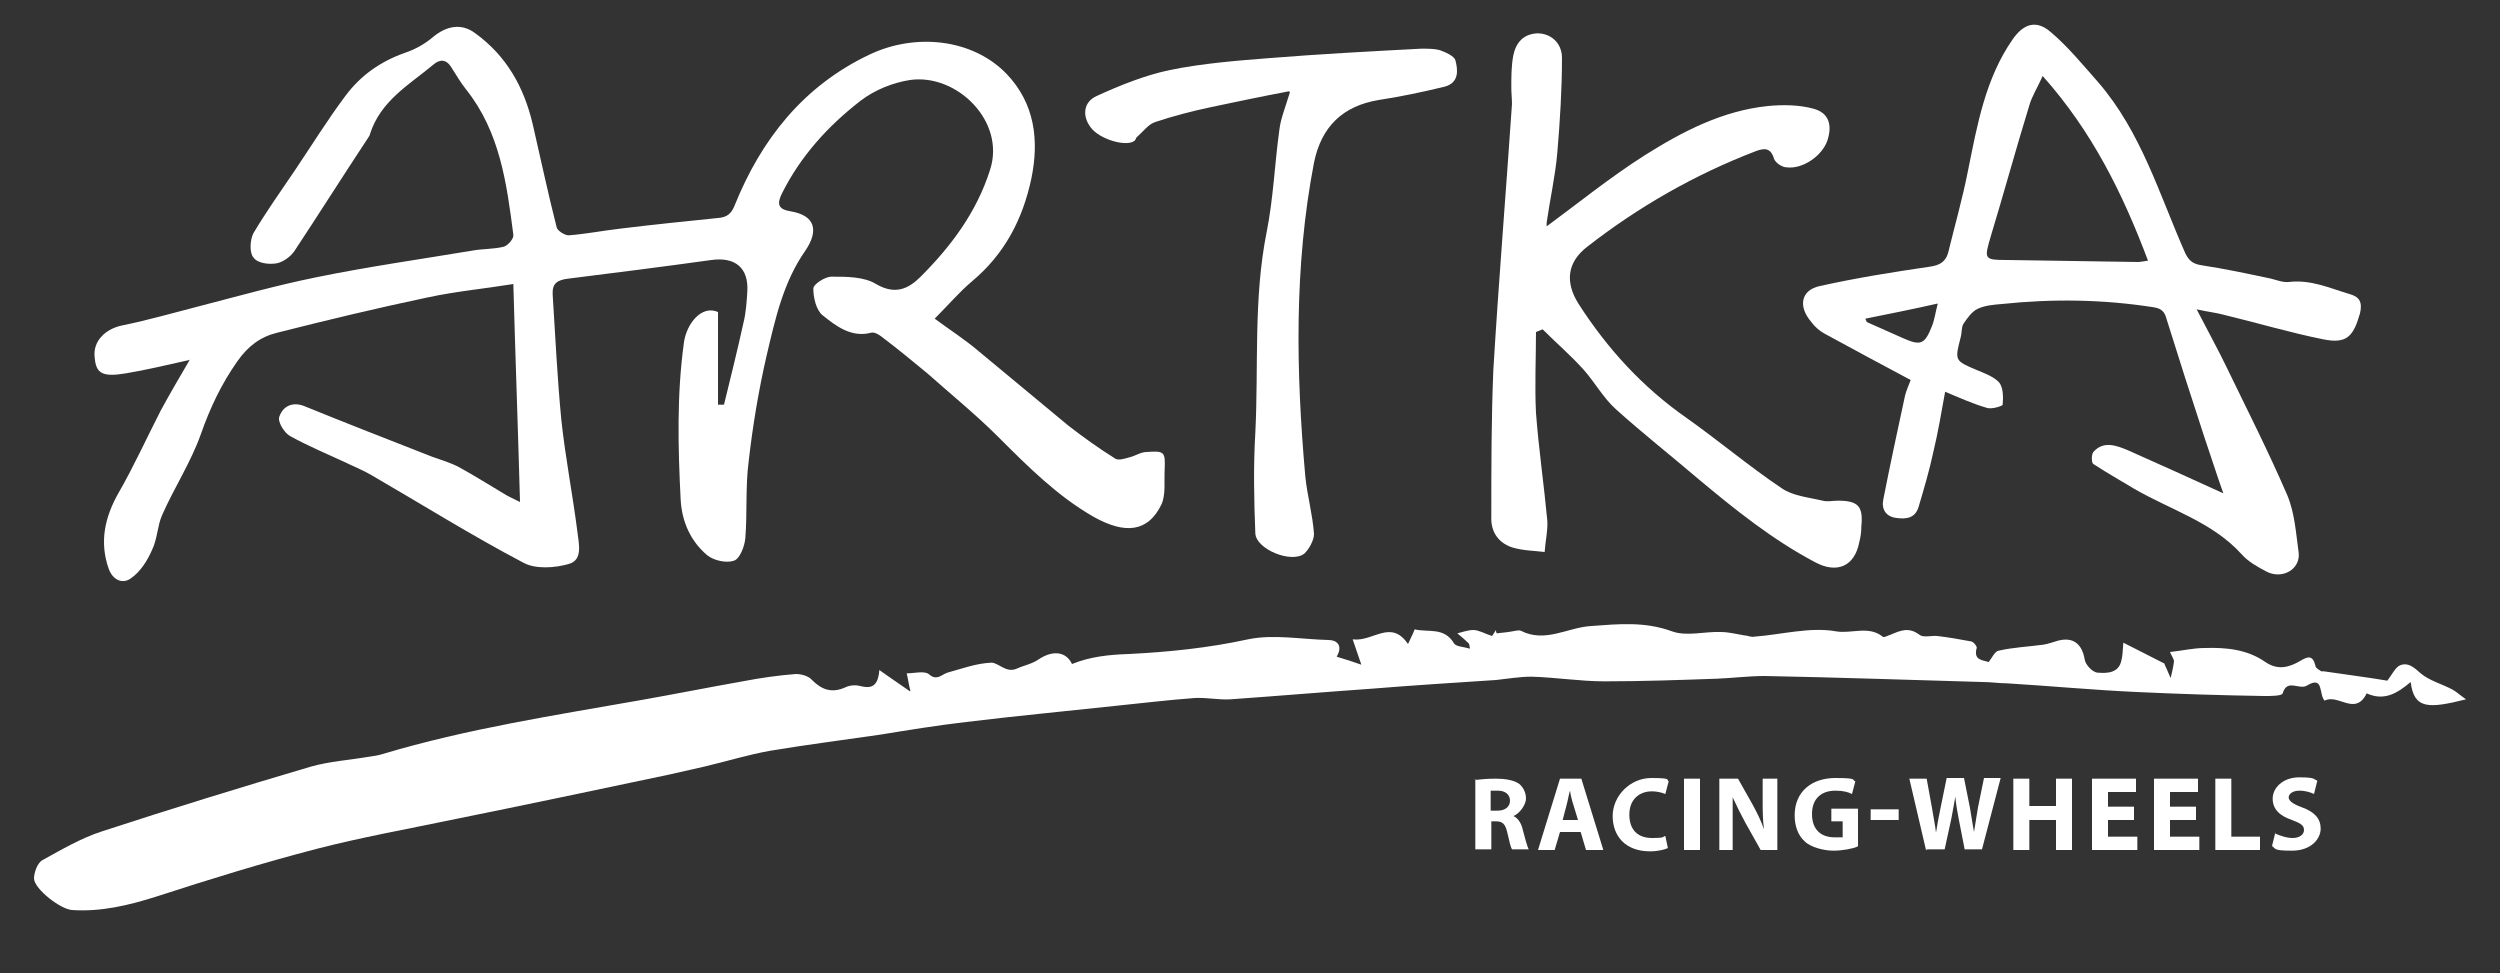 <?xml version="1.0" encoding="UTF-8"?>
<svg xmlns="http://www.w3.org/2000/svg" width="375" height="146" version="1.1" viewBox="0 0 375 146">
  <rect x="0" y="0" width="375" height="146" fill="#333333" stroke="none"/>
  <!-- Generator: Adobe Illustrator 28.7.2, SVG Export Plug-In . SVG Version: 1.2.0 Build 154)  -->
  <g>
    <g id="Layer_1">
      <g id="NUG6xH.tif">
        <g>
          <path d="M28.4,54c-3.6.8-6.5,1.5-9.5,2-3.6.6-4.5,0-4.7-2.4-.3-2.4,1.6-4.3,4.2-4.8,3.9-.8,7.7-1.9,11.6-2.9,5.8-1.5,11.5-3.1,17.4-4.3,7.8-1.6,15.6-2.7,23.4-4,1.6-.3,3.2-.2,4.8-.6.6-.2,1.5-1.2,1.4-1.8-1-7.7-2-15.4-7.1-21.8-.8-1-1.5-2.2-2.2-3.3-.8-1.3-1.8-1.2-2.7-.4-3.6,3-7.9,5.4-9.5,10.4,0,.2-.2.4-.3.6-3.7,5.6-7.3,11.3-11,16.9-.6.9-1.7,1.7-2.7,1.9-1.2.2-2.9,0-3.5-.9-.6-.7-.5-2.6,0-3.6,1.9-3.2,4.1-6.3,6.2-9.4,2.5-3.7,4.9-7.6,7.6-11.2,2.3-3.1,5.3-5.2,9-6.5,1.5-.5,2.9-1.3,4.1-2.3,2-1.7,4.3-2.2,6.4-.6,4.7,3.4,7.3,8.1,8.6,13.6,1.2,5.2,2.3,10.4,3.6,15.5.1.5,1.2,1.2,1.8,1.2,2.6-.2,5.1-.7,7.7-1,4.9-.6,9.8-1.1,14.7-1.6,1.3-.1,2-.6,2.5-1.9,4-9.9,10.3-17.9,20.2-22.6,6.9-3.3,15.5-2.4,20.6,2.9,4.2,4.4,4.9,9.9,3.7,15.7-1.3,6.1-4,11.3-8.9,15.4-1.9,1.6-3.5,3.5-5.6,5.6,2.3,1.7,4.5,3.1,6.5,4.8,4.5,3.7,9,7.5,13.5,11.2,2.3,1.8,4.7,3.5,7.1,5,.5.3,1.4,0,2.1-.2.9-.2,1.7-.8,2.6-.8,2.7-.2,2.8,0,2.7,2.6-.1,1.8.2,3.8-.5,5.3-2,4.1-5.4,4.5-10.2,1.8-5.4-3.1-9.8-7.5-14.2-11.9-3.4-3.4-7.1-6.4-10.7-9.6-2.3-1.9-4.6-3.8-7-5.6-.4-.3-1-.6-1.4-.5-3,.8-5.3-1-7.3-2.6-1-.8-1.4-2.7-1.4-4,0-.7,1.8-1.8,2.7-1.8,2.3,0,4.9,0,6.7,1.1,2.9,1.7,4.9.7,6.7-1.1,4.6-4.6,8.4-9.7,10.4-16,2.4-7.3-5-14.5-12-13.5-2.6.4-5.3,1.5-7.4,3.1-4.9,3.8-9,8.3-11.8,13.9-.8,1.6-.6,2.4,1.3,2.7,3.6.6,4.3,2.8,2.2,5.9-3.3,4.7-4.5,10.2-5.8,15.7-1.2,5.2-2.1,10.6-2.7,15.9-.5,3.8-.2,7.7-.5,11.5-.1,1.2-.8,3.1-1.7,3.4-1.1.4-3,0-4-.8-2.5-2.1-3.8-5-4-8.3-.4-7.9-.6-15.8.5-23.7.4-2.7,2.6-5.6,5.1-4.5v13.9c.3,0,.6,0,.9,0,1-4.1,2-8.1,2.9-12.2.4-1.6.5-3.2.6-4.8.2-3.5-1.8-5.2-5.4-4.7-7.2,1-14.3,1.9-21.5,2.8-1.6.2-2.4.7-2.3,2.4.4,6.3.7,12.6,1.3,18.8.6,5.6,1.7,11.2,2.4,16.7.2,1.8.9,4.3-1.3,4.9-2.1.6-5,.8-6.8-.2-7.8-4.1-15.3-8.8-22.9-13.2-1.2-.7-2.5-1.2-3.7-1.8-2.8-1.3-5.7-2.5-8.4-4-.9-.5-1.9-2.2-1.6-2.9.5-1.5,1.9-2.3,3.7-1.6,6.4,2.6,12.8,5.1,19.2,7.6,1.4.5,2.8.9,4.1,1.6,2.2,1.2,4.4,2.6,6.6,3.9.6.4,1.3.7,2.5,1.3-.3-11.1-.7-21.8-1-32.7-4.3.7-8.6,1.1-12.8,2-7.6,1.6-15.1,3.4-22.6,5.3-2.5.6-4.4,2-6,4.3-2.4,3.4-4.1,7-5.5,11-1.5,4.2-4,8-5.8,12.1-.7,1.6-.7,3.6-1.5,5.2-.7,1.6-1.7,3.2-3.1,4.2-1.3,1-2.8.3-3.4-1.4-1.4-4-.6-7.7,1.5-11.4,2.3-4,4.2-8.2,6.3-12.3,1.3-2.4,2.7-4.8,4.4-7.7Z" fill="#fff"/>
          <path d="M298.1,99.6c.7-.9,1.1-1.9,1.7-2,2.2-.5,4.5-.6,6.7-.9.7-.1,1.5-.4,2.2-.6,2.3-.6,3.6.5,4,2.8.1.8,1.2,2,2,2,1.3.1,3.1.1,3.5-1.8.2-.7.2-1.5.3-2.7,2.2,1.1,4.1,2.1,6.1,3.1.1,0,.1.3.2.4.3.6.5,1.2.8,1.8.2-.8.4-1.7.5-2.5,0-.3-.3-.7-.6-1.4,1.9-.2,3.5-.6,5.2-.6,3.2-.1,6.4.2,9.1,2.1,1.9,1.3,3.6.8,5.3-.2,1-.6,1.8-.9,2.2.7,0,.4.6.7.9.9,0,0,.3,0,.4,0,3.3.5,6.6.9,9.5,1.4.7-.9,1.2-2,1.9-2.3,1.2-.5,2.1.3,3.1,1.2,1.3,1.1,3.2,1.6,4.7,2.4.6.3,1.1.8,2.1,1.5-5.6,1.4-7.8,1.5-8.3-2.6-2,1.7-4,2.9-6.6,1.7-1.7,3.5-4.3,0-6.3,1.1-.9-.9-.1-3.8-2.6-2.3-1.2.8-3-1.1-3.7,1.2-.1.4-1.8.4-2.7.4-6.4-.1-12.8-.3-19.2-.6-6.5-.3-12.9-.9-19.4-1.3-1.2,0-2.5-.2-3.7-.2-10.9-.3-21.8-.7-32.7-.9-2.4,0-4.7.3-7.1.4-5.6.2-11.3.4-16.9.4-3.7,0-7.3-.6-11-.7-1.7,0-3.5.3-5.3.5-6.2.4-12.4.8-18.6,1.3-7.1.5-14.2,1.1-21.3,1.6-1.7.1-3.5-.3-5.3-.2-4.1.3-8.1.8-12.1,1.2-7.4.8-14.8,1.5-22.2,2.4-4.3.5-8.6,1.2-12.9,1.9-5.5.8-11,1.5-16.4,2.4-3.4.6-6.6,1.6-10,2.4-1.8.4-3.5.8-5.3,1.2-10.9,2.3-21.8,4.6-32.7,6.8-6.7,1.4-13.4,2.6-20,4.3-8.1,2.1-16.2,4.6-24.2,7.2-4.1,1.3-8.3,2.3-12.6,2-1.7-.1-5.6-3.1-5.7-4.7,0-.9.5-2.4,1.3-2.8,2.9-1.6,5.8-3.3,8.9-4.3,10.4-3.4,20.8-6.6,31.3-9.7,2.8-.8,5.9-1,8.8-1.5.7-.1,1.4-.2,2-.4,12.7-3.8,25.8-5.8,38.8-8.1,5.1-.9,10.1-1.9,15.2-2.8,2.6-.5,5.3-.9,8-1.1.8,0,1.9.3,2.4.9,1.5,1.5,3,2,5,1.1.6-.3,1.5-.4,2.2-.2,1.6.4,2.7.2,2.9-2.4,1.8,1.3,3.2,2.2,4.6,3.2,0,0,.1-.2,0-.3-.2-.8-.3-1.6-.5-2.4,1.1,0,2.6-.4,3.3.1,1.2,1.1,1.9.1,2.8-.2,2.2-.6,4.3-1.4,6.6-1.5,1.1,0,2.2,1.6,3.8.9,1.1-.5,2.3-.7,3.3-1.4,2.1-1.4,4.1-1.2,5,.7,2.7-1.1,5.5-1.4,8.5-1.5,6-.3,11.9-.9,17.9-2.2,3.8-.8,8,0,12.1.1,1.2,0,2.2.8,1.2,2.5,1.3.4,2.6.8,3.7,1.2-.4-1.2-.8-2.3-1.3-3.8,3.1.4,5.7-3.1,8.3.7.3-.7.7-1.4,1-2.2,2,.5,4.4-.4,5.9,2.1.3.5,1.4.5,2.4.8-.1-.5-.1-.7-.2-.8-.5-.5-1.1-1-1.7-1.5.8-.2,1.6-.5,2.4-.5.8,0,1.6.5,2.8.9,0,0,.3-.4.6-.9,0,.2,0,.3.1.5,1-.1,1.9-.2,2.9-.4.2,0,.5-.1.7,0,3.7,1.9,7-.5,10.6-.7,4.1-.3,8-.7,12.1.8,2.2.8,4.9,0,7.3.1,1.2,0,2.3.3,3.5.5.5,0,1,.3,1.5.2,4.1-.3,8.4-1.5,12.3-.8,2.3.4,4.9-.9,7,.8.2.2.8-.2,1.2-.3,1.4-.6,2.7-1.2,4.3,0,.6.5,1.8.1,2.7.2,1.7.2,3.4.5,5,.8.4,0,1,.8.9,1-.5,1.8.8,1.8,1.8,2.1Z" fill="#fff"/>
          <path d="M291.8,58.6c-.6,3.3-1.1,6.3-1.8,9.2-.6,2.8-1.4,5.5-2.2,8.2-.5,1.7-1.8,1.9-3.3,1.7-1.7-.2-2.3-1.4-2-2.8,1-5.1,2.1-10.2,3.2-15.3.2-1,.7-2,.9-2.6-4.5-2.4-8.8-4.7-13-7-.7-.4-1.4-1-1.9-1.7-2-2.3-1.6-4.8,1.3-5.4,5.4-1.2,11-2.1,16.5-2.9,1.4-.2,2.3-.7,2.7-2,1-4.1,2.2-8.3,3-12.4,1.4-6.9,2.6-13.8,6.7-19.7,1.6-2.3,3.5-3,5.7-1.1,2.6,2.2,4.8,4.9,7.1,7.5,6.5,7.5,9.2,16.9,13.1,25.7.6,1.2,1.2,1.6,2.5,1.8,3.3.5,6.6,1.2,9.9,1.9,1.1.2,2.1.7,3.1.6,3.3-.4,6.1.9,9.1,1.8,1.5.4,2,1.2,1.6,2.9-1,3.5-2,4.6-5.5,3.9-5-1-10-2.5-15-3.7-1.1-.3-2.2-.4-4-.8,1.7,3.3,3.2,6,4.5,8.7,3.1,6.4,6.3,12.7,9.1,19.2,1.1,2.6,1.3,5.7,1.7,8.6.3,2.5-2.5,4.1-4.9,2.8-1.3-.7-2.6-1.4-3.6-2.5-4.4-4.9-10.7-6.7-16.2-9.9-2-1.2-4.1-2.4-6.1-3.7-.3-.2-.3-1.4,0-1.8,1.5-1.7,3.4-1,5.1-.3,4.7,2.1,9.4,4.2,14.4,6.5-1-2.8-1.9-5.7-2.9-8.6-1.9-5.8-3.8-11.7-5.6-17.5-.3-1.1-.7-1.6-1.9-1.8-7.6-1.2-15.2-1.3-22.8-.5-1.2.1-2.5.2-3.6.7-.9.4-1.6,1.4-2.2,2.3-.3.5-.2,1.3-.4,2-.9,3.5-.9,3.5,2.4,4.9,1.2.5,2.6,1,3.4,1.9.6.8.6,2.2.5,3.3,0,.2-1.6.7-2.3.5-2.1-.6-4.1-1.5-6.7-2.6ZM306.4,11.4c-.8,1.8-1.6,3-2,4.4-2,6.5-3.8,13.1-5.8,19.7-1,3.4-1,3.5,2.5,3.5,6.5.1,13.1.2,19.6.3.4,0,.7-.1,1.5-.2-3.8-10.1-8.4-19.4-15.8-27.7ZM290.8,45.5c-4,.9-7.5,1.6-11,2.3.2.4.2.5.2.5,1.8.8,3.6,1.6,5.4,2.4,2.7,1.2,3.3,1,4.4-1.8.4-1,.5-2,.9-3.5Z" fill="#fff"/>
          <path d="M231.8,34.1c4.9-3.6,9.7-7.5,14.9-10.8,5.7-3.6,11.7-6.7,18.5-7.4,2.2-.2,4.6-.2,6.8.4,2.3.6,2.9,2.4,2.1,4.8-.8,2.3-3.7,4.3-6.1,4-.7,0-1.7-.7-1.9-1.3-.5-1.7-1.5-1.6-2.8-1.1-9.1,3.5-17.5,8.3-25.2,14.3-3,2.3-3.4,5.3-1.3,8.6,4.3,6.7,9.6,12.5,16.2,17.1,4.8,3.4,9.3,7.2,14.2,10.5,1.7,1.2,4.1,1.4,6.2,1.9.7.2,1.5,0,2.3,0,3.1,0,3.8.9,3.5,3.9,0,.8-.1,1.5-.3,2.3-.7,3.7-3.4,4.8-6.7,3-6.4-3.4-12-7.9-17.5-12.5-4.1-3.5-8.3-6.8-12.3-10.4-1.9-1.7-3.2-4.1-4.9-6-1.9-2.1-4.1-4-6.1-6-.3.1-.7.3-1,.4,0,4-.2,8.1,0,12.1.4,5.4,1.2,10.8,1.7,16.2.1,1.5-.3,3.1-.4,4.7-1.6-.2-3.3-.2-4.9-.7-2.1-.7-3.2-2.4-3.1-4.6,0-7.3,0-14.6.3-21.9.8-13.4,1.9-26.7,2.8-40,0-.8-.1-1.7-.1-2.5,0-1.6,0-3.2.3-4.8.4-1.9,1.5-3.2,3.6-3.3,2,0,3.7,1.4,3.7,3.7,0,4.7-.3,9.5-.7,14.2-.3,3.5-1.1,7-1.6,10.5,0,.4,0,.8,0,.8Z" fill="#fff"/>
          <path d="M193.3,13.7c-4.2.8-8,1.6-11.8,2.4-2.8.6-5.5,1.3-8.2,2.2-1,.3-1.8,1.4-2.7,2.2-.2.1-.2.4-.4.6-1.2,1-5.3-.2-6.6-2-1.3-1.7-1.1-3.8.9-4.7,3.5-1.6,7.2-3.1,11-3.9,4.9-1,10-1.4,15.1-1.8,7.5-.6,15-1,22.6-1.4.9,0,1.9,0,2.7.2.9.3,2.2.9,2.4,1.5.4,1.5.6,3.4-1.6,4-3.3.8-6.6,1.5-9.9,2-5.4.9-8.6,4-9.7,9.4-3,15.6-2.7,31.4-1.3,47.1.3,2.9,1.1,5.7,1.3,8.6,0,.9-.7,2.2-1.4,2.9-1.9,1.6-7.3-.6-7.4-3-.2-5-.3-10.1,0-15.1.5-10-.3-20.1,1.7-30.1,1-5,1.2-10.2,1.9-15.3.2-1.7.9-3.4,1.6-5.7Z" fill="#fff"/>
        </g>
      </g>
      <g>
        <path d="M221.2,117c.8-.1,1.9-.2,3.2-.2s2.7.2,3.5.8c.6.5,1,1.3,1,2.2s-1,2.3-1.9,2.6h0c.7.3,1.2,1.1,1.4,2,.3,1.2.7,2.6.9,3h-2.5c-.2-.3-.4-1.2-.7-2.5-.3-1.3-.7-1.7-1.7-1.7h-.7v4.2h-2.4v-10.6ZM223.6,121.6h1c1.2,0,1.9-.6,1.9-1.5s-.7-1.5-1.8-1.5c-.6,0-.9,0-1.1,0v3Z" fill="#fff"/>
        <path d="M234,124.8l-.8,2.7h-2.5l3.3-10.7h3.2l3.3,10.7h-2.6l-.8-2.7h-3.1ZM236.7,123l-.7-2.3c-.2-.6-.4-1.4-.5-2.1h0c-.2.6-.3,1.4-.5,2.1l-.6,2.3h2.4Z" fill="#fff"/>
        <path d="M250.2,127.2c-.4.2-1.4.5-2.7.5-3.7,0-5.6-2.3-5.6-5.3s2.6-5.7,5.8-5.7,2.2.3,2.6.5l-.5,1.9c-.5-.2-1.2-.4-2-.4-1.9,0-3.4,1.2-3.4,3.5s1.3,3.5,3.4,3.5,1.5-.2,2-.3l.4,1.9Z" fill="#fff"/>
        <path d="M255,116.8v10.7h-2.4v-10.7h2.4Z" fill="#fff"/>
        <path d="M257.9,127.5v-10.7h2.8l2.2,3.9c.6,1.1,1.3,2.5,1.7,3.7h0c-.2-1.4-.2-2.9-.2-4.5v-3.1h2.2v10.7h-2.5l-2.3-4.1c-.6-1.1-1.3-2.5-1.9-3.8h0c0,1.4,0,2.9,0,4.7v3.2h-2.2Z" fill="#fff"/>
        <path d="M278.6,127c-.7.3-2.2.6-3.6.6s-3.4-.5-4.3-1.4c-1-.9-1.5-2.3-1.5-3.9,0-3.6,2.6-5.6,6.1-5.6s2.4.3,3,.5l-.5,1.9c-.6-.3-1.3-.5-2.5-.5-2,0-3.5,1.1-3.5,3.5s1.4,3.5,3.4,3.5,1,0,1.2-.2v-2.2h-1.7v-1.9h4v5.6Z" fill="#fff"/>
        <path d="M284.8,121.4v1.6h-4.2v-1.6h4.2Z" fill="#fff"/>
        <path d="M288.9,127.5l-2.5-10.7h2.6l.8,4.4c.2,1.3.5,2.7.6,3.7h0c.2-1.2.4-2.4.7-3.8l.9-4.4h2.6l.9,4.5c.2,1.3.4,2.4.6,3.6h0c.2-1.2.4-2.4.6-3.7l.9-4.4h2.5l-2.8,10.7h-2.6l-.9-4.6c-.2-1.1-.4-2.1-.5-3.3h0c-.2,1.2-.4,2.2-.6,3.3l-1,4.6h-2.6Z" fill="#fff"/>
        <path d="M304.4,116.8v4.1h4v-4.1h2.4v10.7h-2.4v-4.5h-4v4.5h-2.4v-10.7h2.4Z" fill="#fff"/>
        <path d="M320.1,123h-3.9v2.5h4.4v2h-6.8v-10.7h6.6v2h-4.2v2.2h3.9v2Z" fill="#fff"/>
        <path d="M329.4,123h-3.9v2.5h4.4v2h-6.8v-10.7h6.6v2h-4.2v2.2h3.9v2Z" fill="#fff"/>
        <path d="M332.3,116.8h2.4v8.7h4.3v2h-6.7v-10.7Z" fill="#fff"/>
        <path d="M341.2,125c.7.3,1.7.7,2.7.7s1.7-.5,1.7-1.2-.5-1-1.8-1.5c-1.8-.6-2.9-1.6-2.9-3.2s1.5-3.2,4-3.2,2.1.3,2.7.5l-.5,2c-.4-.2-1.2-.5-2.2-.5s-1.6.5-1.6,1,.6,1,2,1.5c1.9.7,2.8,1.7,2.8,3.2s-1.4,3.3-4.3,3.3-2.4-.3-3-.7l.5-2Z" fill="#fff"/>
      </g>
    </g>
  </g>
</svg>